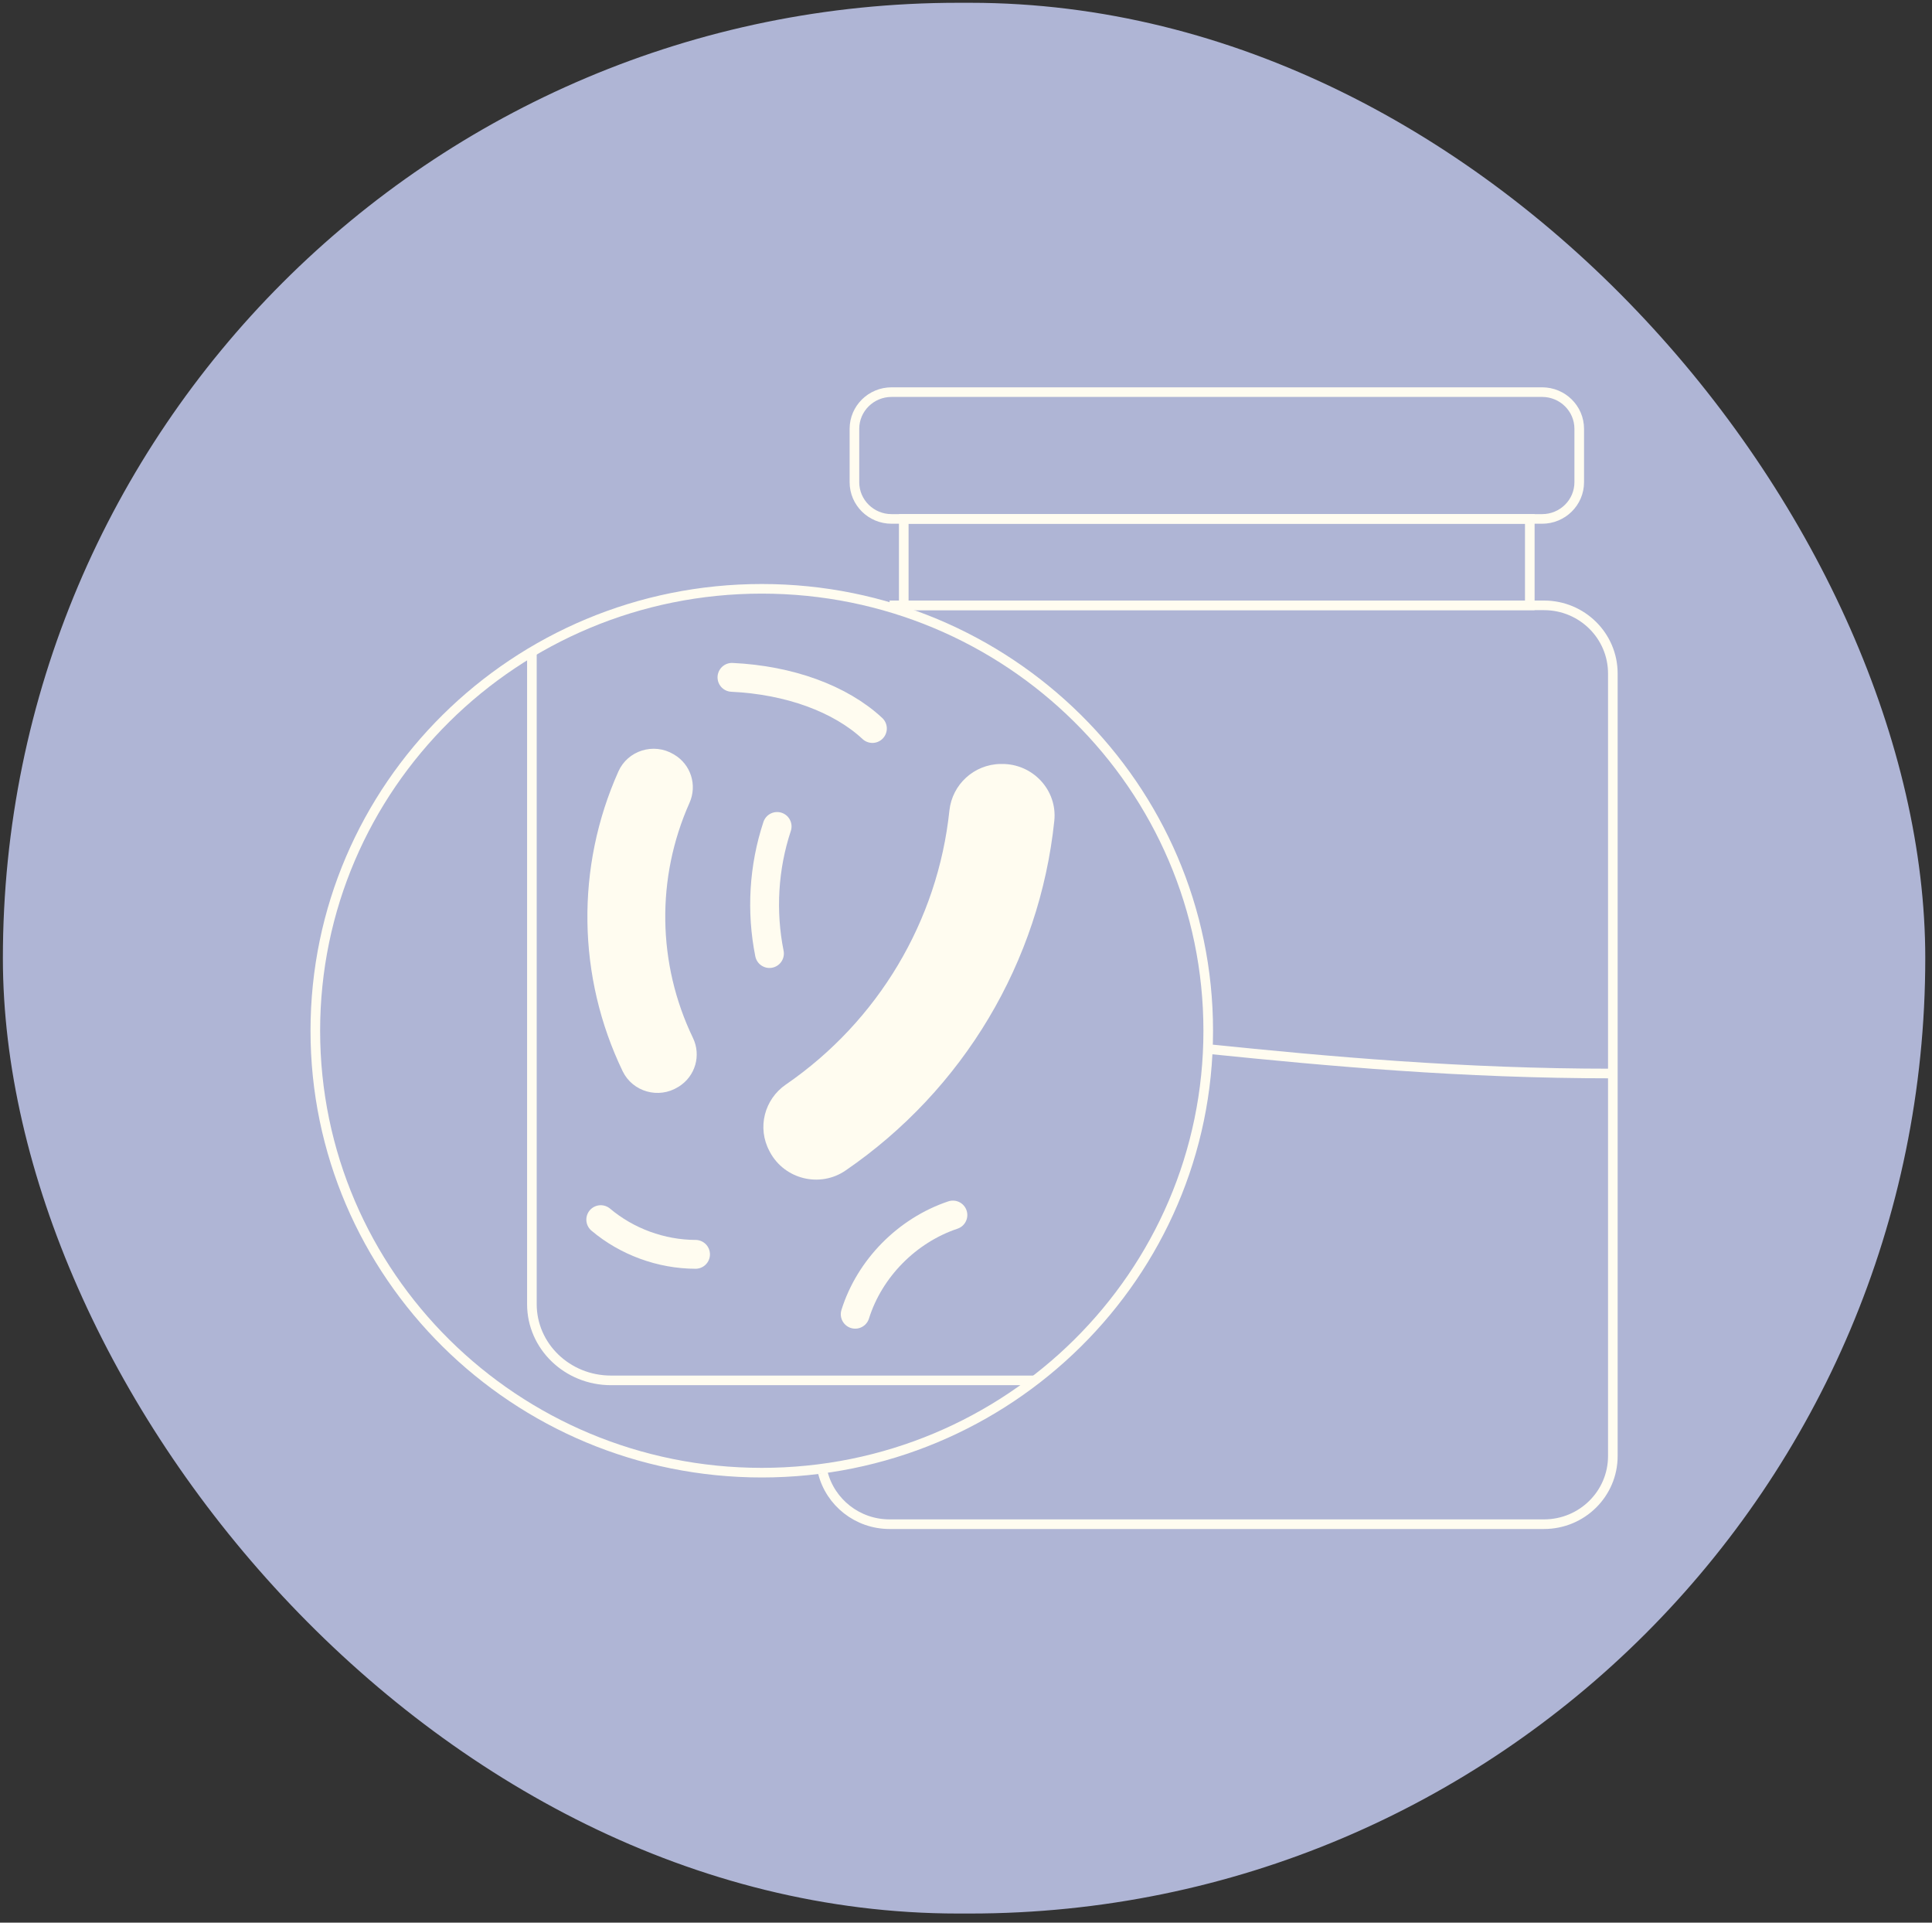 <?xml version="1.0" encoding="UTF-8"?> <svg xmlns="http://www.w3.org/2000/svg" width="201" height="200" viewBox="0 0 201 200" fill="none"><rect x="0" y="0" width="201" height="200" fill="#333333" stroke="none"/><rect x="0.3" y="0.29" width="200" height="198.76" rx="99.38" fill="#AFB5D5"></rect><g clip-path="url(#clip0_3496_2998)"><path d="M92.55 62.97H160.631C164.592 62.97 167.795 66.14 167.795 70.06V151.46C167.795 155.38 164.592 158.55 160.631 158.55H92.55C89.196 158.55 86.387 156.27 85.609 153.2" stroke="#FFFCF0" stroke-miterlimit="10"></path><path d="M125.661 109.12C138.281 110.41 152.073 111.67 167.795 111.67" stroke="#FFFCF0" stroke-miterlimit="10"></path><path d="M159.156 53.98H94.025V62.97H159.156V53.98Z" stroke="#FFFCF0" stroke-miterlimit="10"></path><path d="M160.439 40.79H92.752C90.621 40.79 88.893 42.5 88.893 44.61V50.16C88.893 52.27 90.621 53.98 92.752 53.98H160.439C162.571 53.98 164.299 52.27 164.299 50.16V44.61C164.299 42.5 162.571 40.79 160.439 40.79Z" stroke="#FFFCF0" stroke-miterlimit="10"></path><path d="M107.666 143.59H63.562C59.015 143.59 55.337 140.04 55.337 135.66V67.81" stroke="#FFFCF0" stroke-miterlimit="10"></path><path d="M70.624 113.03L70.554 113.07C68.523 114.34 65.825 113.58 64.784 111.44C60.046 101.61 59.884 90.2 64.34 80.24C65.31 78.07 67.998 77.23 70.059 78.45L70.129 78.49C71.877 79.52 72.554 81.67 71.736 83.51C68.25 91.32 68.381 100.26 72.09 107.96C72.969 109.78 72.342 111.95 70.624 113.03Z" fill="#FFFCF0"></path><path d="M80.052 119.74L80.102 119.84C81.628 122.68 85.316 123.59 87.983 121.75C100.229 113.35 108.161 100.05 109.687 85.38C110.02 82.18 107.434 79.42 104.19 79.47H104.079C101.331 79.52 99.067 81.6 98.774 84.31C97.572 95.8 91.348 106.22 81.769 112.81C79.506 114.36 78.758 117.33 80.052 119.74Z" fill="#FFFCF0"></path><path d="M76.151 70.46C82.103 70.74 87.417 72.67 90.762 75.78" stroke="#FFFCF0" stroke-width="3" stroke-linecap="round" stroke-linejoin="round"></path><path d="M62.501 126.87C65.229 129.17 68.786 130.47 72.362 130.48" stroke="#FFFCF0" stroke-width="3" stroke-linecap="round" stroke-linejoin="round"></path><path d="M99.138 126.39C94.369 127.99 90.469 131.94 88.973 136.71" stroke="#FFFCF0" stroke-width="3" stroke-linecap="round" stroke-linejoin="round"></path><path d="M80.052 99.19C79.173 94.81 79.445 90.21 80.85 85.97" stroke="#FFFCF0" stroke-width="3" stroke-linecap="round" stroke-linejoin="round"></path><path d="M79.253 153.19C104.906 153.19 125.701 132.609 125.701 107.22C125.701 81.831 104.906 61.25 79.253 61.25C53.601 61.25 32.805 81.831 32.805 107.22C32.805 132.609 53.601 153.19 79.253 153.19Z" stroke="#FFFCF0" stroke-miterlimit="10"></path></g><defs><clipPath id="clip0_3496_2998"><rect width="136" height="118.76" fill="white" transform="translate(32.3 40.29)"></rect></clipPath></defs></svg> 